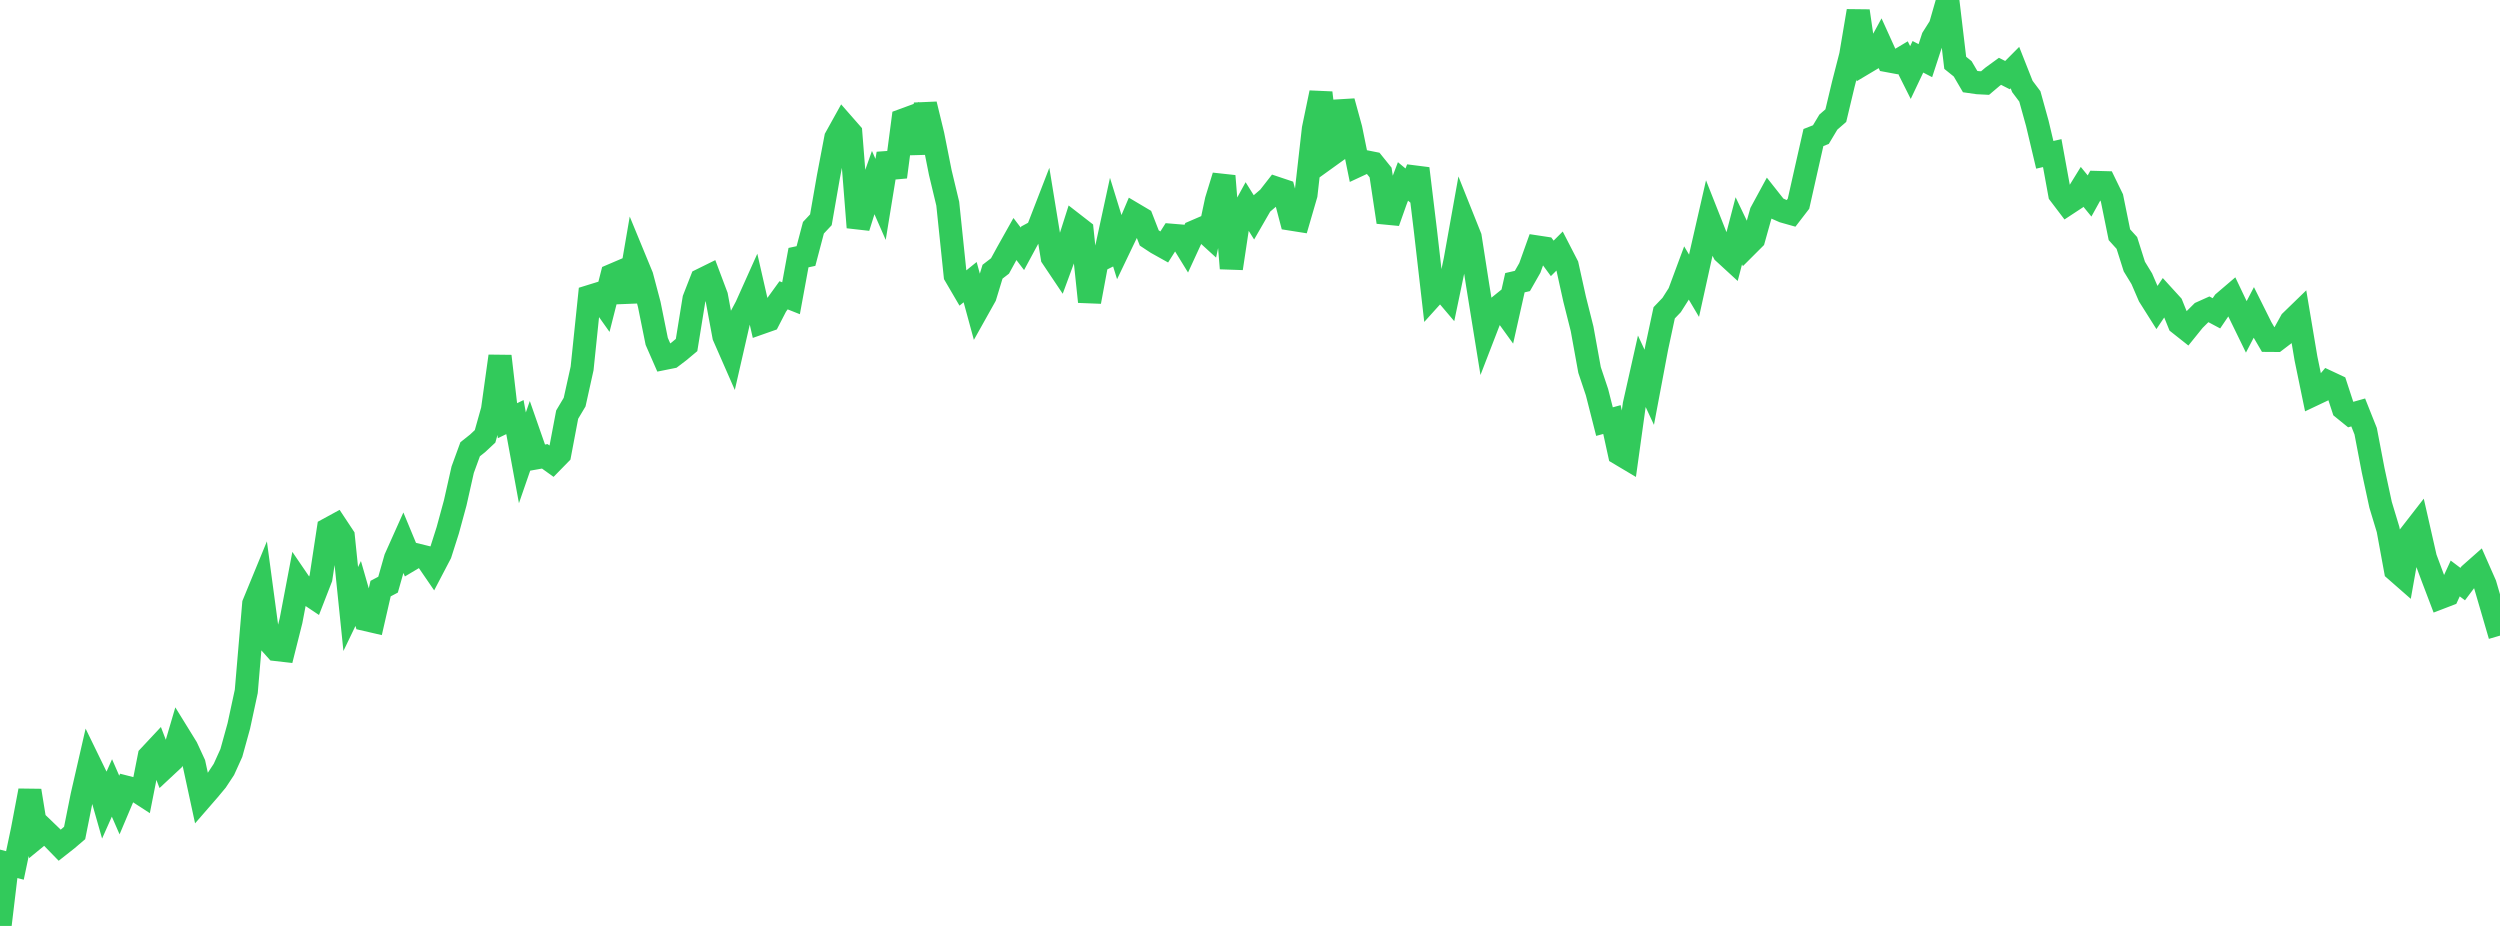 <?xml version="1.0" standalone="no"?>
<!DOCTYPE svg PUBLIC "-//W3C//DTD SVG 1.1//EN" "http://www.w3.org/Graphics/SVG/1.1/DTD/svg11.dtd">

<svg width="135" height="50" viewBox="0 0 135 50" preserveAspectRatio="none" 
  xmlns="http://www.w3.org/2000/svg"
  xmlns:xlink="http://www.w3.org/1999/xlink">


<polyline points="0.0, 50.0 0.403, 46.629 0.806, 46.734 1.209, 44.82 1.612, 42.695 2.015, 45.17 2.418, 44.84 2.821, 45.228 3.224, 45.642 3.627, 45.325 4.03, 44.981 4.433, 42.968 4.836, 41.211 5.239, 42.039 5.642, 43.454 6.045, 42.548 6.448, 43.472 6.851, 42.519 7.254, 42.622 7.657, 42.884 8.06, 40.845 8.463, 40.414 8.866, 41.465 9.269, 41.089 9.672, 39.719 10.075, 40.372 10.478, 41.243 10.881, 43.108 11.284, 42.644 11.687, 42.16 12.09, 41.549 12.493, 40.66 12.896, 39.202 13.299, 37.334 13.701, 32.605 14.104, 31.626 14.507, 34.623 14.91, 35.073 15.313, 35.119 15.716, 33.517 16.119, 31.397 16.522, 31.988 16.925, 32.257 17.328, 31.22 17.731, 28.576 18.134, 28.356 18.537, 28.964 18.94, 32.887 19.343, 32.048 19.746, 33.453 20.149, 33.546 20.552, 31.784 20.955, 31.572 21.358, 30.152 21.761, 29.252 22.164, 30.223 22.567, 29.983 22.97, 30.082 23.373, 30.67 23.776, 29.9 24.179, 28.635 24.582, 27.154 24.985, 25.364 25.388, 24.26 25.791, 23.94 26.194, 23.563 26.597, 22.127 27.0, 19.233 27.403, 22.718 27.806, 22.523 28.209, 24.723 28.612, 23.558 29.015, 24.713 29.418, 24.642 29.821, 24.931 30.224, 24.519 30.627, 22.39 31.03, 21.714 31.433, 19.895 31.836, 16.013 32.239, 15.888 32.642, 16.457 33.045, 14.87 33.448, 14.698 33.851, 16.282 34.254, 13.938 34.657, 14.916 35.06, 16.438 35.463, 18.434 35.866, 19.355 36.269, 19.274 36.672, 18.968 37.075, 18.631 37.478, 16.144 37.881, 15.111 38.284, 14.912 38.687, 15.982 39.09, 18.155 39.493, 19.074 39.896, 17.312 40.299, 16.556 40.701, 15.66 41.104, 17.425 41.507, 17.283 41.91, 16.503 42.313, 15.946 42.716, 16.106 43.119, 13.912 43.522, 13.826 43.925, 12.298 44.328, 11.869 44.731, 9.559 45.134, 7.442 45.537, 6.716 45.94, 7.176 46.343, 12.278 46.746, 10.994 47.149, 9.849 47.552, 10.768 47.955, 8.294 48.358, 9.556 48.761, 6.489 49.164, 6.341 49.567, 8.263 49.97, 5.63 50.373, 7.292 50.776, 9.319 51.179, 11 51.582, 14.873 51.985, 15.562 52.388, 15.236 52.791, 16.715 53.194, 15.995 53.597, 14.672 54.0, 14.362 54.403, 13.625 54.806, 12.907 55.209, 13.435 55.612, 12.688 56.015, 12.471 56.418, 11.43 56.821, 13.897 57.224, 14.498 57.627, 13.404 58.03, 12.138 58.433, 12.451 58.836, 16.292 59.239, 14.126 59.642, 13.925 60.045, 12.064 60.448, 13.368 60.851, 12.527 61.254, 11.576 61.657, 11.815 62.06, 12.85 62.463, 13.116 62.866, 13.341 63.269, 12.705 63.672, 12.738 64.075, 13.394 64.478, 12.519 64.881, 12.345 65.284, 12.713 65.687, 10.818 66.09, 9.504 66.493, 14.493 66.896, 11.813 67.299, 11.076 67.701, 11.719 68.104, 11.02 68.507, 10.676 68.91, 10.16 69.313, 10.295 69.716, 11.831 70.119, 11.895 70.522, 10.509 70.925, 6.95 71.328, 5.008 71.731, 8.467 72.134, 8.177 72.537, 5.477 72.94, 6.947 73.343, 8.924 73.746, 8.736 74.149, 8.816 74.552, 9.316 74.955, 11.993 75.358, 10.855 75.761, 9.797 76.164, 10.132 76.567, 9.102 76.97, 12.428 77.373, 15.938 77.776, 15.491 78.179, 15.965 78.582, 14.036 78.985, 11.788 79.388, 12.797 79.791, 15.38 80.194, 17.872 80.597, 16.829 81.0, 16.504 81.403, 17.063 81.806, 15.266 82.209, 15.173 82.612, 14.466 83.015, 13.34 83.418, 13.401 83.821, 13.953 84.224, 13.55 84.627, 14.333 85.03, 16.154 85.433, 17.756 85.836, 19.978 86.239, 21.182 86.642, 22.767 87.045, 22.656 87.448, 24.497 87.851, 24.737 88.254, 21.84 88.657, 20.047 89.06, 20.914 89.463, 18.774 89.866, 16.892 90.269, 16.471 90.672, 15.837 91.075, 14.75 91.478, 15.431 91.881, 13.604 92.284, 11.842 92.687, 12.862 93.09, 13.64 93.493, 14.01 93.896, 12.463 94.299, 13.306 94.701, 12.904 95.104, 11.465 95.507, 10.723 95.91, 11.233 96.313, 11.411 96.716, 11.525 97.119, 11.001 97.522, 9.208 97.925, 7.427 98.328, 7.268 98.731, 6.594 99.134, 6.244 99.537, 4.556 99.94, 2.984 100.343, 0.594 100.746, 3.371 101.149, 3.131 101.552, 2.391 101.955, 3.279 102.358, 3.354 102.761, 3.113 103.164, 3.917 103.567, 3.067 103.97, 3.275 104.373, 2.042 104.776, 1.404 105.179, 0.0 105.582, 3.392 105.985, 3.717 106.388, 4.406 106.791, 4.464 107.194, 4.485 107.597, 4.144 108.0, 3.851 108.403, 4.056 108.806, 3.65 109.209, 4.67 109.612, 5.206 110.015, 6.661 110.418, 8.36 110.821, 8.268 111.224, 10.477 111.627, 11.008 112.03, 10.743 112.433, 10.089 112.836, 10.583 113.239, 9.854 113.642, 9.865 114.045, 10.693 114.448, 12.675 114.851, 13.12 115.254, 14.394 115.657, 15.053 116.06, 15.986 116.463, 16.625 116.866, 16.024 117.269, 16.466 117.672, 17.466 118.075, 17.785 118.478, 17.286 118.881, 16.885 119.284, 16.704 119.687, 16.919 120.09, 16.324 120.493, 15.98 120.896, 16.827 121.299, 17.653 121.701, 16.881 122.104, 17.689 122.507, 18.379 122.91, 18.382 123.313, 18.075 123.716, 17.346 124.119, 16.955 124.522, 19.355 124.925, 21.307 125.328, 21.116 125.731, 20.639 126.134, 20.828 126.537, 22.059 126.94, 22.386 127.343, 22.272 127.746, 23.285 128.149, 25.39 128.552, 27.259 128.955, 28.591 129.358, 30.785 129.761, 31.138 130.164, 28.873 130.567, 28.354 130.97, 30.127 131.373, 31.212 131.776, 32.271 132.179, 32.116 132.582, 31.237 132.985, 31.541 133.388, 31.004 133.791, 30.648 134.194, 31.562 134.597, 32.942 135.0, 34.324" fill="none" stroke="#32ca5b" stroke-width="1.25"/>

</svg>